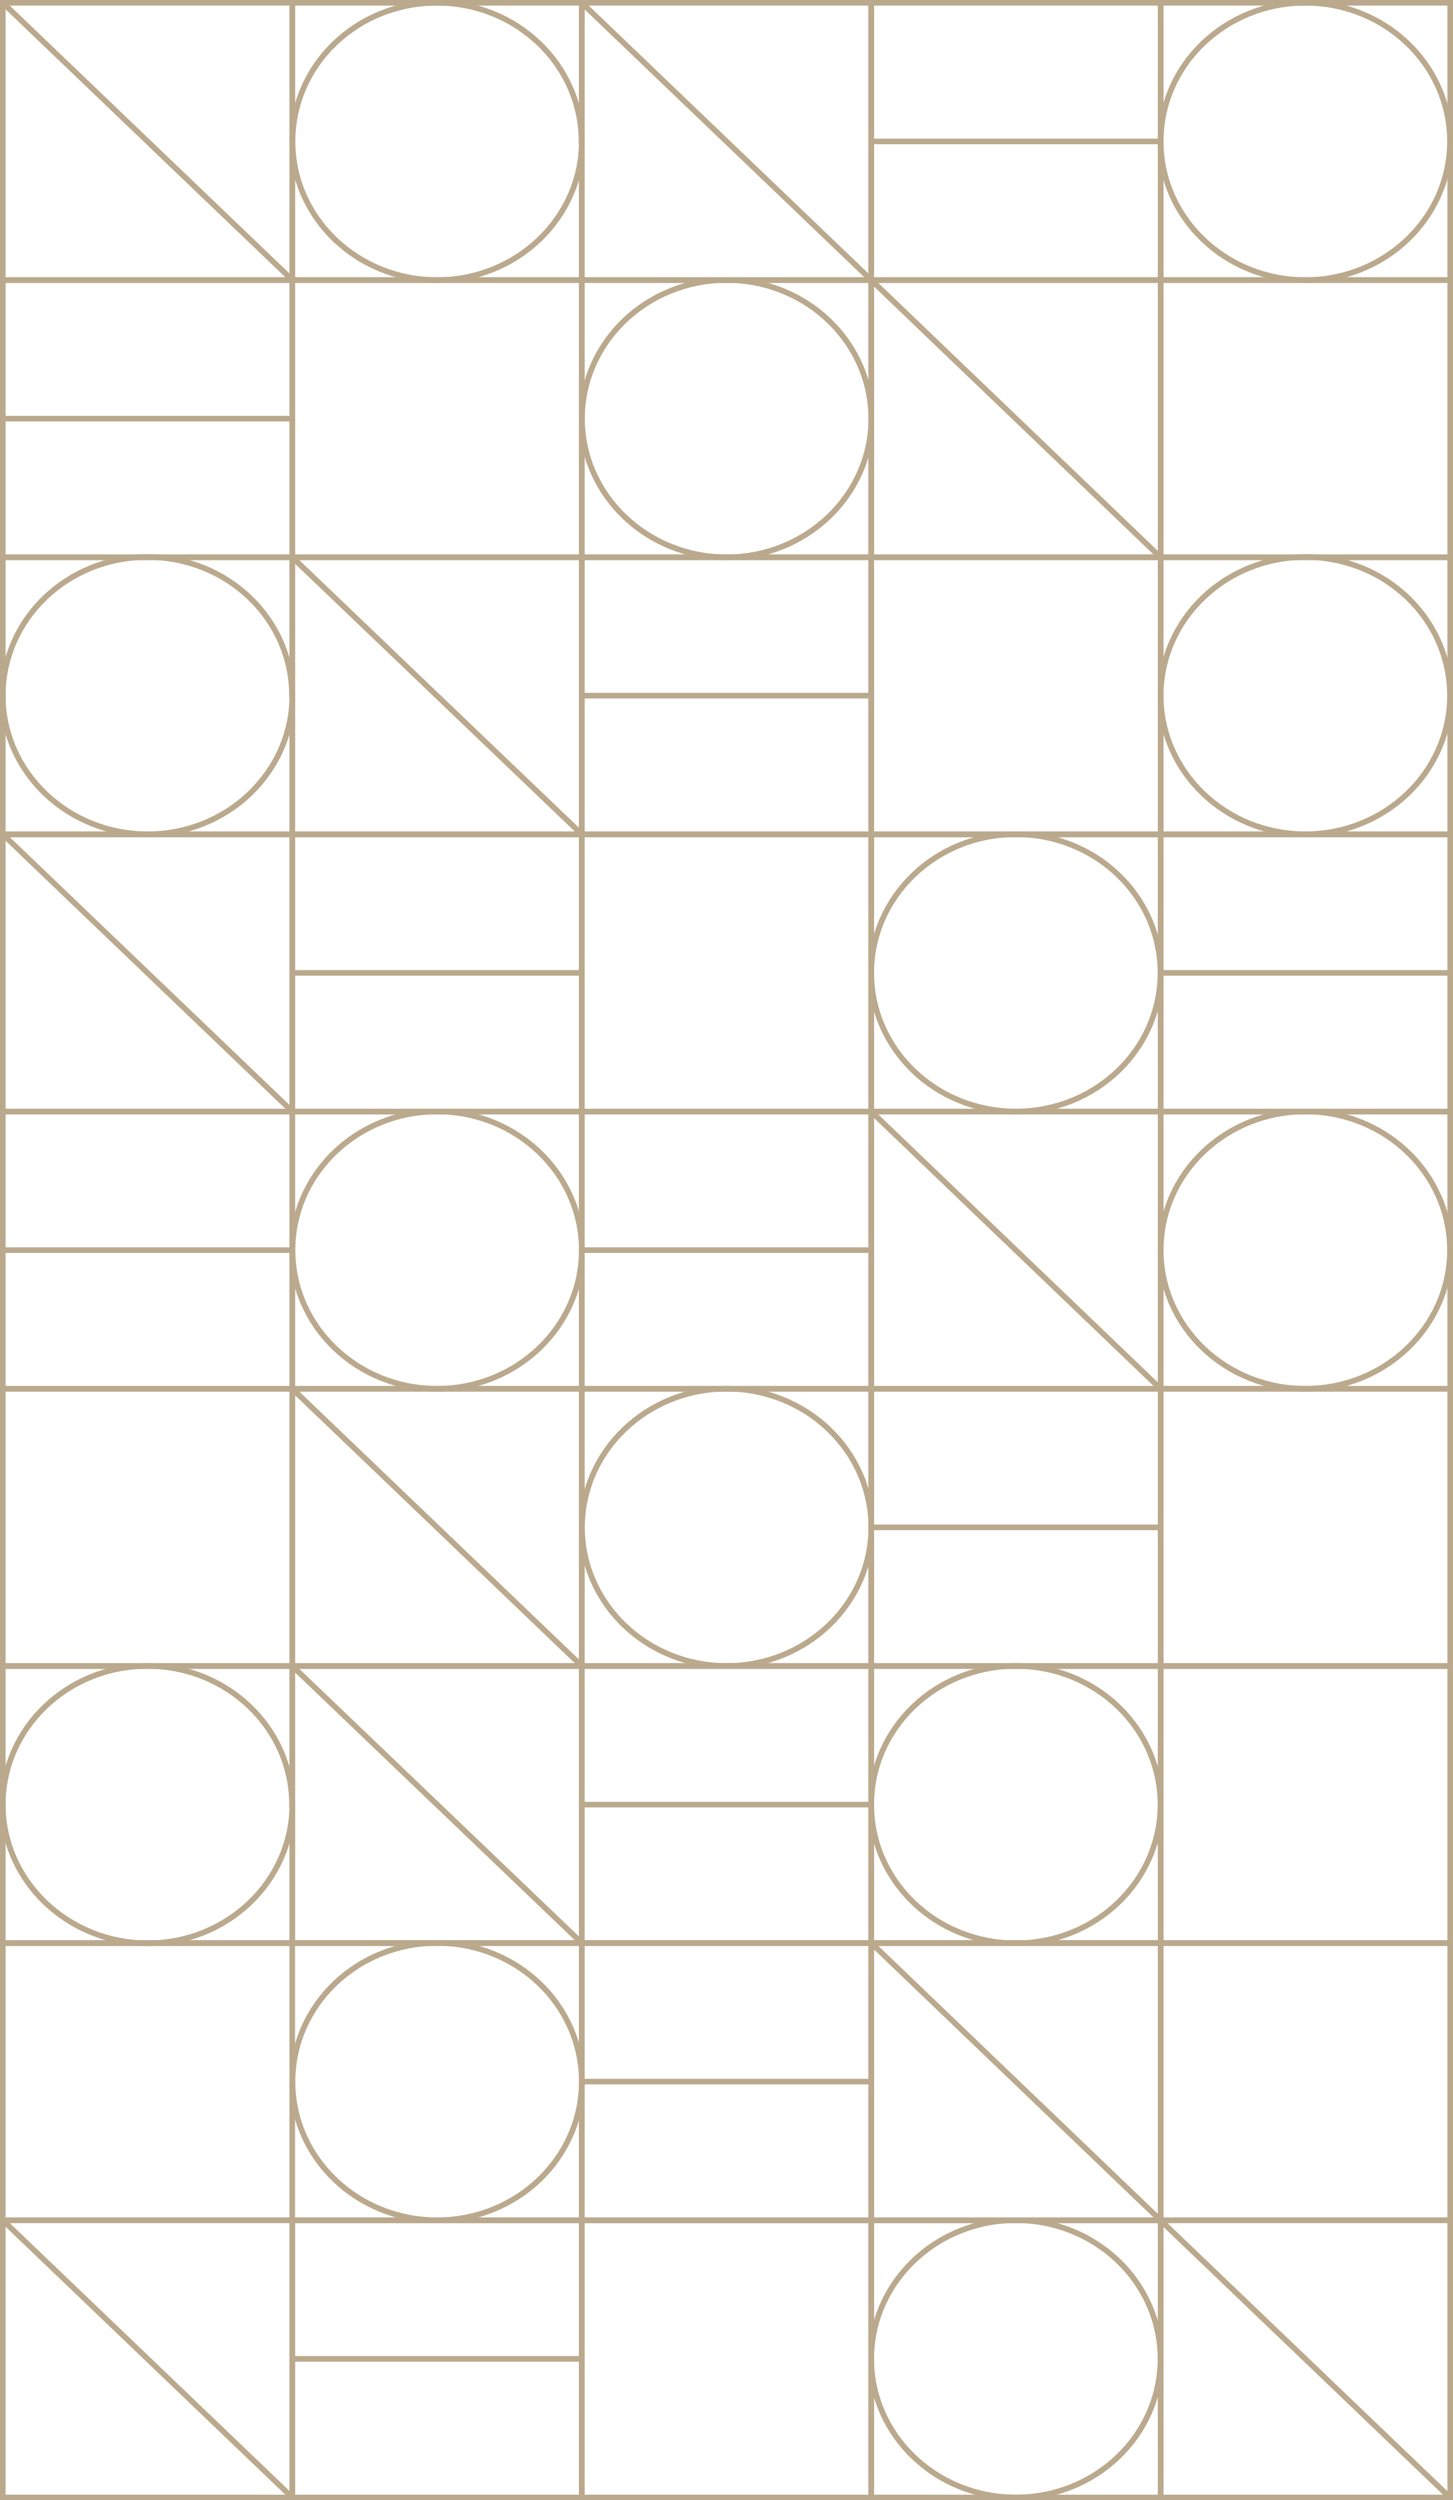 <?xml version="1.0" encoding="UTF-8"?>
<svg id="Layer_2" data-name="Layer 2" xmlns="http://www.w3.org/2000/svg" viewBox="0 0 519.18 893.09">
  <g id="Layer_1-2" data-name="Layer 1">
    <g>
      <path d="M207.87,743.54h103.44" style="fill: none; stroke: #baa98d; stroke-miterlimit: 10; stroke-width: 2px;"/>
      <path d="M414.74,694.03h-103.44v99.03h103.44v-99.03Z" style="fill: none; stroke: #baa98d; stroke-miterlimit: 10; stroke-width: 2px;"/>
      <path d="M311.31,694.03l103.35,99.03" style="fill: none; stroke: #baa98d; stroke-miterlimit: 10; stroke-width: 2px;"/>
      <path d="M311.31,694.03h-103.44v99.03h103.44v-99.03Z" style="fill: none; stroke: #baa98d; stroke-miterlimit: 10; stroke-width: 2px;"/>
      <path d="M207.87,793.06h103.44" style="fill: none; stroke: #baa98d; stroke-miterlimit: 10; stroke-width: 2px;"/>
      <path d="M207.87,694.03h-103.44v99.03h103.44v-99.03Z" style="fill: none; stroke: #baa98d; stroke-miterlimit: 10; stroke-width: 2px;"/>
      <path d="M207.87,743.54c0,27.31-23.2,49.52-51.67,49.52s-51.67-22.12-51.67-49.52,23.11-49.52,51.67-49.52,51.67,22.12,51.67,49.52Z" style="fill: none; stroke: #baa98d; stroke-miterlimit: 10; stroke-width: 2px;"/>
      <path d="M518.18,595.09h-103.44v99.03h103.44v-99.03Z" style="fill: none; stroke: #baa98d; stroke-miterlimit: 10; stroke-width: 2px;"/>
      <path d="M518.18,694.03h-103.44v99.03h103.44v-99.03Z" style="fill: none; stroke: #baa98d; stroke-miterlimit: 10; stroke-width: 2px;"/>
      <path d="M104.44,644.6c0,27.31-23.2,49.52-51.67,49.52S1,671.91,1,644.6s23.11-49.52,51.67-49.52,51.67,22.21,51.67,49.52h.09Z" style="fill: none; stroke: #baa98d; stroke-miterlimit: 10; stroke-width: 2px;"/>
      <path d="M104.44,595.09H1v99.03h103.44v-99.03Z" style="fill: none; stroke: #baa98d; stroke-miterlimit: 10; stroke-width: 2px;"/>
      <path d="M104.44,793.06H1v-99.03h103.44" style="fill: none; stroke: #baa98d; stroke-miterlimit: 10; stroke-width: 2px;"/>
      <path d="M311.31,694.03h103.35" style="fill: none; stroke: #baa98d; stroke-miterlimit: 10; stroke-width: 2px;"/>
      <path d="M414.65,793.06h-103.35" style="fill: none; stroke: #baa98d; stroke-miterlimit: 10; stroke-width: 2px;"/>
      <path d="M414.65,644.6c0,27.31-23.11,49.52-51.67,49.52s-51.67-22.12-51.67-49.52,23.11-49.52,51.67-49.52,51.67,22.21,51.67,49.52Z" style="fill: none; stroke: #baa98d; stroke-miterlimit: 10; stroke-width: 2px;"/>
      <path d="M414.74,595.09h-103.44v99.03h103.44v-99.03Z" style="fill: none; stroke: #baa98d; stroke-miterlimit: 10; stroke-width: 2px;"/>
      <path d="M207.87,644.6h103.44" style="fill: none; stroke: #baa98d; stroke-miterlimit: 10; stroke-width: 2px;"/>
      <path d="M311.31,595.09h-103.44v99.03h103.44v-99.03Z" style="fill: none; stroke: #baa98d; stroke-miterlimit: 10; stroke-width: 2px;"/>
      <path d="M104.44,595.09l103.44,98.94" style="fill: none; stroke: #baa98d; stroke-miterlimit: 10; stroke-width: 2px;"/>
      <path d="M207.87,595.09h-103.44v99.03h103.44v-99.03Z" style="fill: none; stroke: #baa98d; stroke-miterlimit: 10; stroke-width: 2px;"/>
      <path d="M207.87,694.03h103.44" style="fill: none; stroke: #baa98d; stroke-miterlimit: 10; stroke-width: 2px;"/>
      <path d="M311.31,793.06h-103.44" style="fill: none; stroke: #baa98d; stroke-miterlimit: 10; stroke-width: 2px;"/>
      <path d="M207.87,793.06h-103.44" style="fill: none; stroke: #baa98d; stroke-miterlimit: 10; stroke-width: 2px;"/>
      <path d="M104.44,694.03h103.44" style="fill: none; stroke: #baa98d; stroke-miterlimit: 10; stroke-width: 2px;"/>
      <path d="M1,793.06l103.44,99.03" style="fill: none; stroke: #baa98d; stroke-miterlimit: 10; stroke-width: 2px;"/>
      <path d="M104.44,793.06H1v99.03h103.44v-99.03Z" style="fill: none; stroke: #baa98d; stroke-miterlimit: 10; stroke-width: 2px;"/>
      <path d="M104.44,842.57h103.44" style="fill: none; stroke: #baa98d; stroke-miterlimit: 10; stroke-width: 2px;"/>
      <path d="M207.87,793.06h-103.44v99.03h103.44v-99.03Z" style="fill: none; stroke: #baa98d; stroke-miterlimit: 10; stroke-width: 2px;"/>
      <path d="M311.31,793.06h-103.44v99.03h103.44v-99.03Z" style="fill: none; stroke: #baa98d; stroke-miterlimit: 10; stroke-width: 2px;"/>
      <path d="M414.65,793.06l103.44,99.03" style="fill: none; stroke: #baa98d; stroke-miterlimit: 10; stroke-width: 2px;"/>
      <path d="M414.65,842.57c0,27.31-23.11,49.51-51.67,49.51s-51.67-22.21-51.67-49.51,23.11-49.52,51.67-49.52,51.67,22.21,51.67,49.52Z" style="fill: none; stroke: #baa98d; stroke-miterlimit: 10; stroke-width: 2px;"/>
      <path d="M518.18,793.06h-103.44v99.03h103.44v-99.03Z" style="fill: none; stroke: #baa98d; stroke-miterlimit: 10; stroke-width: 2px;"/>
      <path d="M414.74,793.06h-103.44v99.03h103.44v-99.03Z" style="fill: none; stroke: #baa98d; stroke-miterlimit: 10; stroke-width: 2px;"/>
      <path d="M311.31,545.57h103.35" style="fill: none; stroke: #baa98d; stroke-miterlimit: 10; stroke-width: 2px;"/>
      <path d="M414.74,496.06h-103.44v99.03h103.44v-99.03Z" style="fill: none; stroke: #baa98d; stroke-miterlimit: 10; stroke-width: 2px;"/>
      <path d="M311.31,545.57c0,27.31-23.2,49.51-51.67,49.51s-51.67-22.21-51.67-49.51,23.11-49.52,51.67-49.52,51.67,22.21,51.67,49.52Z" style="fill: none; stroke: #baa98d; stroke-miterlimit: 10; stroke-width: 2px;"/>
      <path d="M311.31,496.06h-103.44v99.03h103.44v-99.03Z" style="fill: none; stroke: #baa98d; stroke-miterlimit: 10; stroke-width: 2px;"/>
      <path d="M104.44,496.06l103.44,99.03" style="fill: none; stroke: #baa98d; stroke-miterlimit: 10; stroke-width: 2px;"/>
      <path d="M207.87,496.06h-103.44v99.03h103.44v-99.03Z" style="fill: none; stroke: #baa98d; stroke-miterlimit: 10; stroke-width: 2px;"/>
      <path d="M104.44,496.06H1v99.03h103.44v-99.03Z" style="fill: none; stroke: #baa98d; stroke-miterlimit: 10; stroke-width: 2px;"/>
      <path d="M1,446.54h103.44" style="fill: none; stroke: #baa98d; stroke-miterlimit: 10; stroke-width: 2px;"/>
      <path d="M104.44,397.03H1v99.03h103.44v-99.03Z" style="fill: none; stroke: #baa98d; stroke-miterlimit: 10; stroke-width: 2px;"/>
      <path d="M207.87,446.54h103.44" style="fill: none; stroke: #baa98d; stroke-miterlimit: 10; stroke-width: 2px;"/>
      <path d="M311.31,397.03h-103.44v99.03h103.44v-99.03Z" style="fill: none; stroke: #baa98d; stroke-miterlimit: 10; stroke-width: 2px;"/>
      <path d="M311.31,397.03l103.35,99.03" style="fill: none; stroke: #baa98d; stroke-miterlimit: 10; stroke-width: 2px;"/>
      <path d="M414.74,397.03h-103.44v99.03h103.44v-99.03Z" style="fill: none; stroke: #baa98d; stroke-miterlimit: 10; stroke-width: 2px;"/>
      <path d="M207.87,446.54c0,27.31-23.2,49.52-51.67,49.52s-51.67-22.12-51.67-49.52,23.2-49.52,51.67-49.52,51.67,22.21,51.67,49.52Z" style="fill: none; stroke: #baa98d; stroke-miterlimit: 10; stroke-width: 2px;"/>
      <path d="M207.87,397.03h-103.44v99.03h103.44v-99.03Z" style="fill: none; stroke: #baa98d; stroke-miterlimit: 10; stroke-width: 2px;"/>
      <path d="M104.44,347.51h103.44" style="fill: none; stroke: #baa98d; stroke-miterlimit: 10; stroke-width: 2px;"/>
      <path d="M207.87,298h-103.44v99.03h103.44v-99.03Z" style="fill: none; stroke: #baa98d; stroke-miterlimit: 10; stroke-width: 2px;"/>
      <path d="M311.31,298h-103.44v99.03h103.44v-99.03Z" style="fill: none; stroke: #baa98d; stroke-miterlimit: 10; stroke-width: 2px;"/>
      <path d="M1,298l103.44,99.03" style="fill: none; stroke: #baa98d; stroke-miterlimit: 10; stroke-width: 2px;"/>
      <path d="M104.44,298H1v99.03h103.44v-99.03Z" style="fill: none; stroke: #baa98d; stroke-miterlimit: 10; stroke-width: 2px;"/>
      <path d="M414.65,347.51c0,27.31-23.11,49.51-51.67,49.51s-51.67-22.21-51.67-49.51,23.11-49.52,51.67-49.52,51.67,22.12,51.67,49.52Z" style="fill: none; stroke: #baa98d; stroke-miterlimit: 10; stroke-width: 2px;"/>
      <path d="M414.74,298h-103.44v99.03h103.44v-99.03Z" style="fill: none; stroke: #baa98d; stroke-miterlimit: 10; stroke-width: 2px;"/>
      <path d="M518.18,496.06h-103.44v99.03h103.44v-99.03Z" style="fill: none; stroke: #baa98d; stroke-miterlimit: 10; stroke-width: 2px;"/>
      <path d="M414.65,347.51h103.44" style="fill: none; stroke: #baa98d; stroke-miterlimit: 10; stroke-width: 2px;"/>
      <path d="M518.18,298h-103.44v99.03h103.44v-99.03Z" style="fill: none; stroke: #baa98d; stroke-miterlimit: 10; stroke-width: 2px;"/>
      <path d="M518.09,446.54c0,27.31-23.2,49.52-51.67,49.52s-51.67-22.12-51.67-49.52,23.11-49.52,51.67-49.52,51.67,22.21,51.67,49.52Z" style="fill: none; stroke: #baa98d; stroke-miterlimit: 10; stroke-width: 2px;"/>
      <path d="M518.18,397.03h-103.44v99.03h103.44v-99.03Z" style="fill: none; stroke: #baa98d; stroke-miterlimit: 10; stroke-width: 2px;"/>
      <path d="M207.87,50.52c0,27.31-23.2,49.52-51.67,49.52s-51.67-22.12-51.67-49.52S127.54,1,156.11,1s51.67,22.21,51.67,49.52h.09Z" style="fill: none; stroke: #baa98d; stroke-miterlimit: 10; stroke-width: 2px;"/>
      <path d="M207.87,1h-103.44v99.03h103.44V1Z" style="fill: none; stroke: #baa98d; stroke-miterlimit: 10; stroke-width: 2px;"/>
      <path d="M1,149.54h103.44" style="fill: none; stroke: #baa98d; stroke-miterlimit: 10; stroke-width: 2px;"/>
      <path d="M104.44,100.03H1v99.03h103.44v-99.03Z" style="fill: none; stroke: #baa98d; stroke-miterlimit: 10; stroke-width: 2px;"/>
      <path d="M1,1l103.44,99.03" style="fill: none; stroke: #baa98d; stroke-miterlimit: 10; stroke-width: 2px;"/>
      <path d="M104.44,1H1v99.03h103.44V1Z" style="fill: none; stroke: #baa98d; stroke-miterlimit: 10; stroke-width: 2px;"/>
      <path d="M207.87,100.03h-103.44v99.03h103.44v-99.03Z" style="fill: none; stroke: #baa98d; stroke-miterlimit: 10; stroke-width: 2px;"/>
      <path d="M104.44,248.48c0,27.31-23.2,49.51-51.67,49.51S1,275.88,1,248.48s23.11-49.51,51.67-49.51,51.67,22.12,51.67,49.51h.09Z" style="fill: none; stroke: #baa98d; stroke-miterlimit: 10; stroke-width: 2px;"/>
      <path d="M104.44,199.06H1v99.03h103.44v-99.03Z" style="fill: none; stroke: #baa98d; stroke-miterlimit: 10; stroke-width: 2px;"/>
      <path d="M104.44,199.06l103.44,98.94" style="fill: none; stroke: #baa98d; stroke-miterlimit: 10; stroke-width: 2px;"/>
      <path d="M207.87,199.06h-103.44v99.03h103.44v-99.03Z" style="fill: none; stroke: #baa98d; stroke-miterlimit: 10; stroke-width: 2px;"/>
      <path d="M518.09,248.48c0,27.31-23.2,49.51-51.67,49.51s-51.67-22.21-51.67-49.51,23.11-49.51,51.67-49.51,51.67,22.12,51.67,49.51Z" style="fill: none; stroke: #baa98d; stroke-miterlimit: 10; stroke-width: 2px;"/>
      <path d="M518.18,199.06h-103.44v99.03h103.44v-99.03Z" style="fill: none; stroke: #baa98d; stroke-miterlimit: 10; stroke-width: 2px;"/>
      <path d="M518.18,100.03h-103.44v99.03h103.44v-99.03Z" style="fill: none; stroke: #baa98d; stroke-miterlimit: 10; stroke-width: 2px;"/>
      <path d="M518.09,50.52c0,27.31-23.2,49.52-51.67,49.52s-51.67-22.12-51.67-49.52S437.85,1,466.42,1s51.67,22.21,51.67,49.52Z" style="fill: none; stroke: #baa98d; stroke-miterlimit: 10; stroke-width: 2px;"/>
      <path d="M518.18,1h-103.44v99.03h103.44V1Z" style="fill: none; stroke: #baa98d; stroke-miterlimit: 10; stroke-width: 2px;"/>
      <path d="M311.31,50.52h103.35" style="fill: none; stroke: #baa98d; stroke-miterlimit: 10; stroke-width: 2px;"/>
      <path d="M414.74,1h-103.44v99.03h103.44V1Z" style="fill: none; stroke: #baa98d; stroke-miterlimit: 10; stroke-width: 2px;"/>
      <path d="M207.87,1l103.44,99.03" style="fill: none; stroke: #baa98d; stroke-miterlimit: 10; stroke-width: 2px;"/>
      <path d="M311.31,1h-103.44v99.03h103.44V1Z" style="fill: none; stroke: #baa98d; stroke-miterlimit: 10; stroke-width: 2px;"/>
      <path d="M207.87,248.48h103.44" style="fill: none; stroke: #baa98d; stroke-miterlimit: 10; stroke-width: 2px;"/>
      <path d="M311.31,100.03l103.35,99.03" style="fill: none; stroke: #baa98d; stroke-miterlimit: 10; stroke-width: 2px;"/>
      <path d="M311.31,149.54c0,27.31-23.2,49.52-51.67,49.52s-51.67-22.21-51.67-49.52,23.11-49.51,51.67-49.51,51.67,22.21,51.67,49.51Z" style="fill: none; stroke: #baa98d; stroke-miterlimit: 10; stroke-width: 2px;"/>
      <path d="M414.74,199.06h-103.44v99.03h103.44v-99.03Z" style="fill: none; stroke: #baa98d; stroke-miterlimit: 10; stroke-width: 2px;"/>
      <path d="M311.31,199.06h-103.44v99.03h103.44v-99.03Z" style="fill: none; stroke: #baa98d; stroke-miterlimit: 10; stroke-width: 2px;"/>
      <path d="M414.74,100.03h-103.44v99.03h103.44v-99.03Z" style="fill: none; stroke: #baa98d; stroke-miterlimit: 10; stroke-width: 2px;"/>
      <path d="M311.31,100.03h-103.44v99.03h103.44v-99.03Z" style="fill: none; stroke: #baa98d; stroke-miterlimit: 10; stroke-width: 2px;"/>
    </g>
  </g>
</svg>